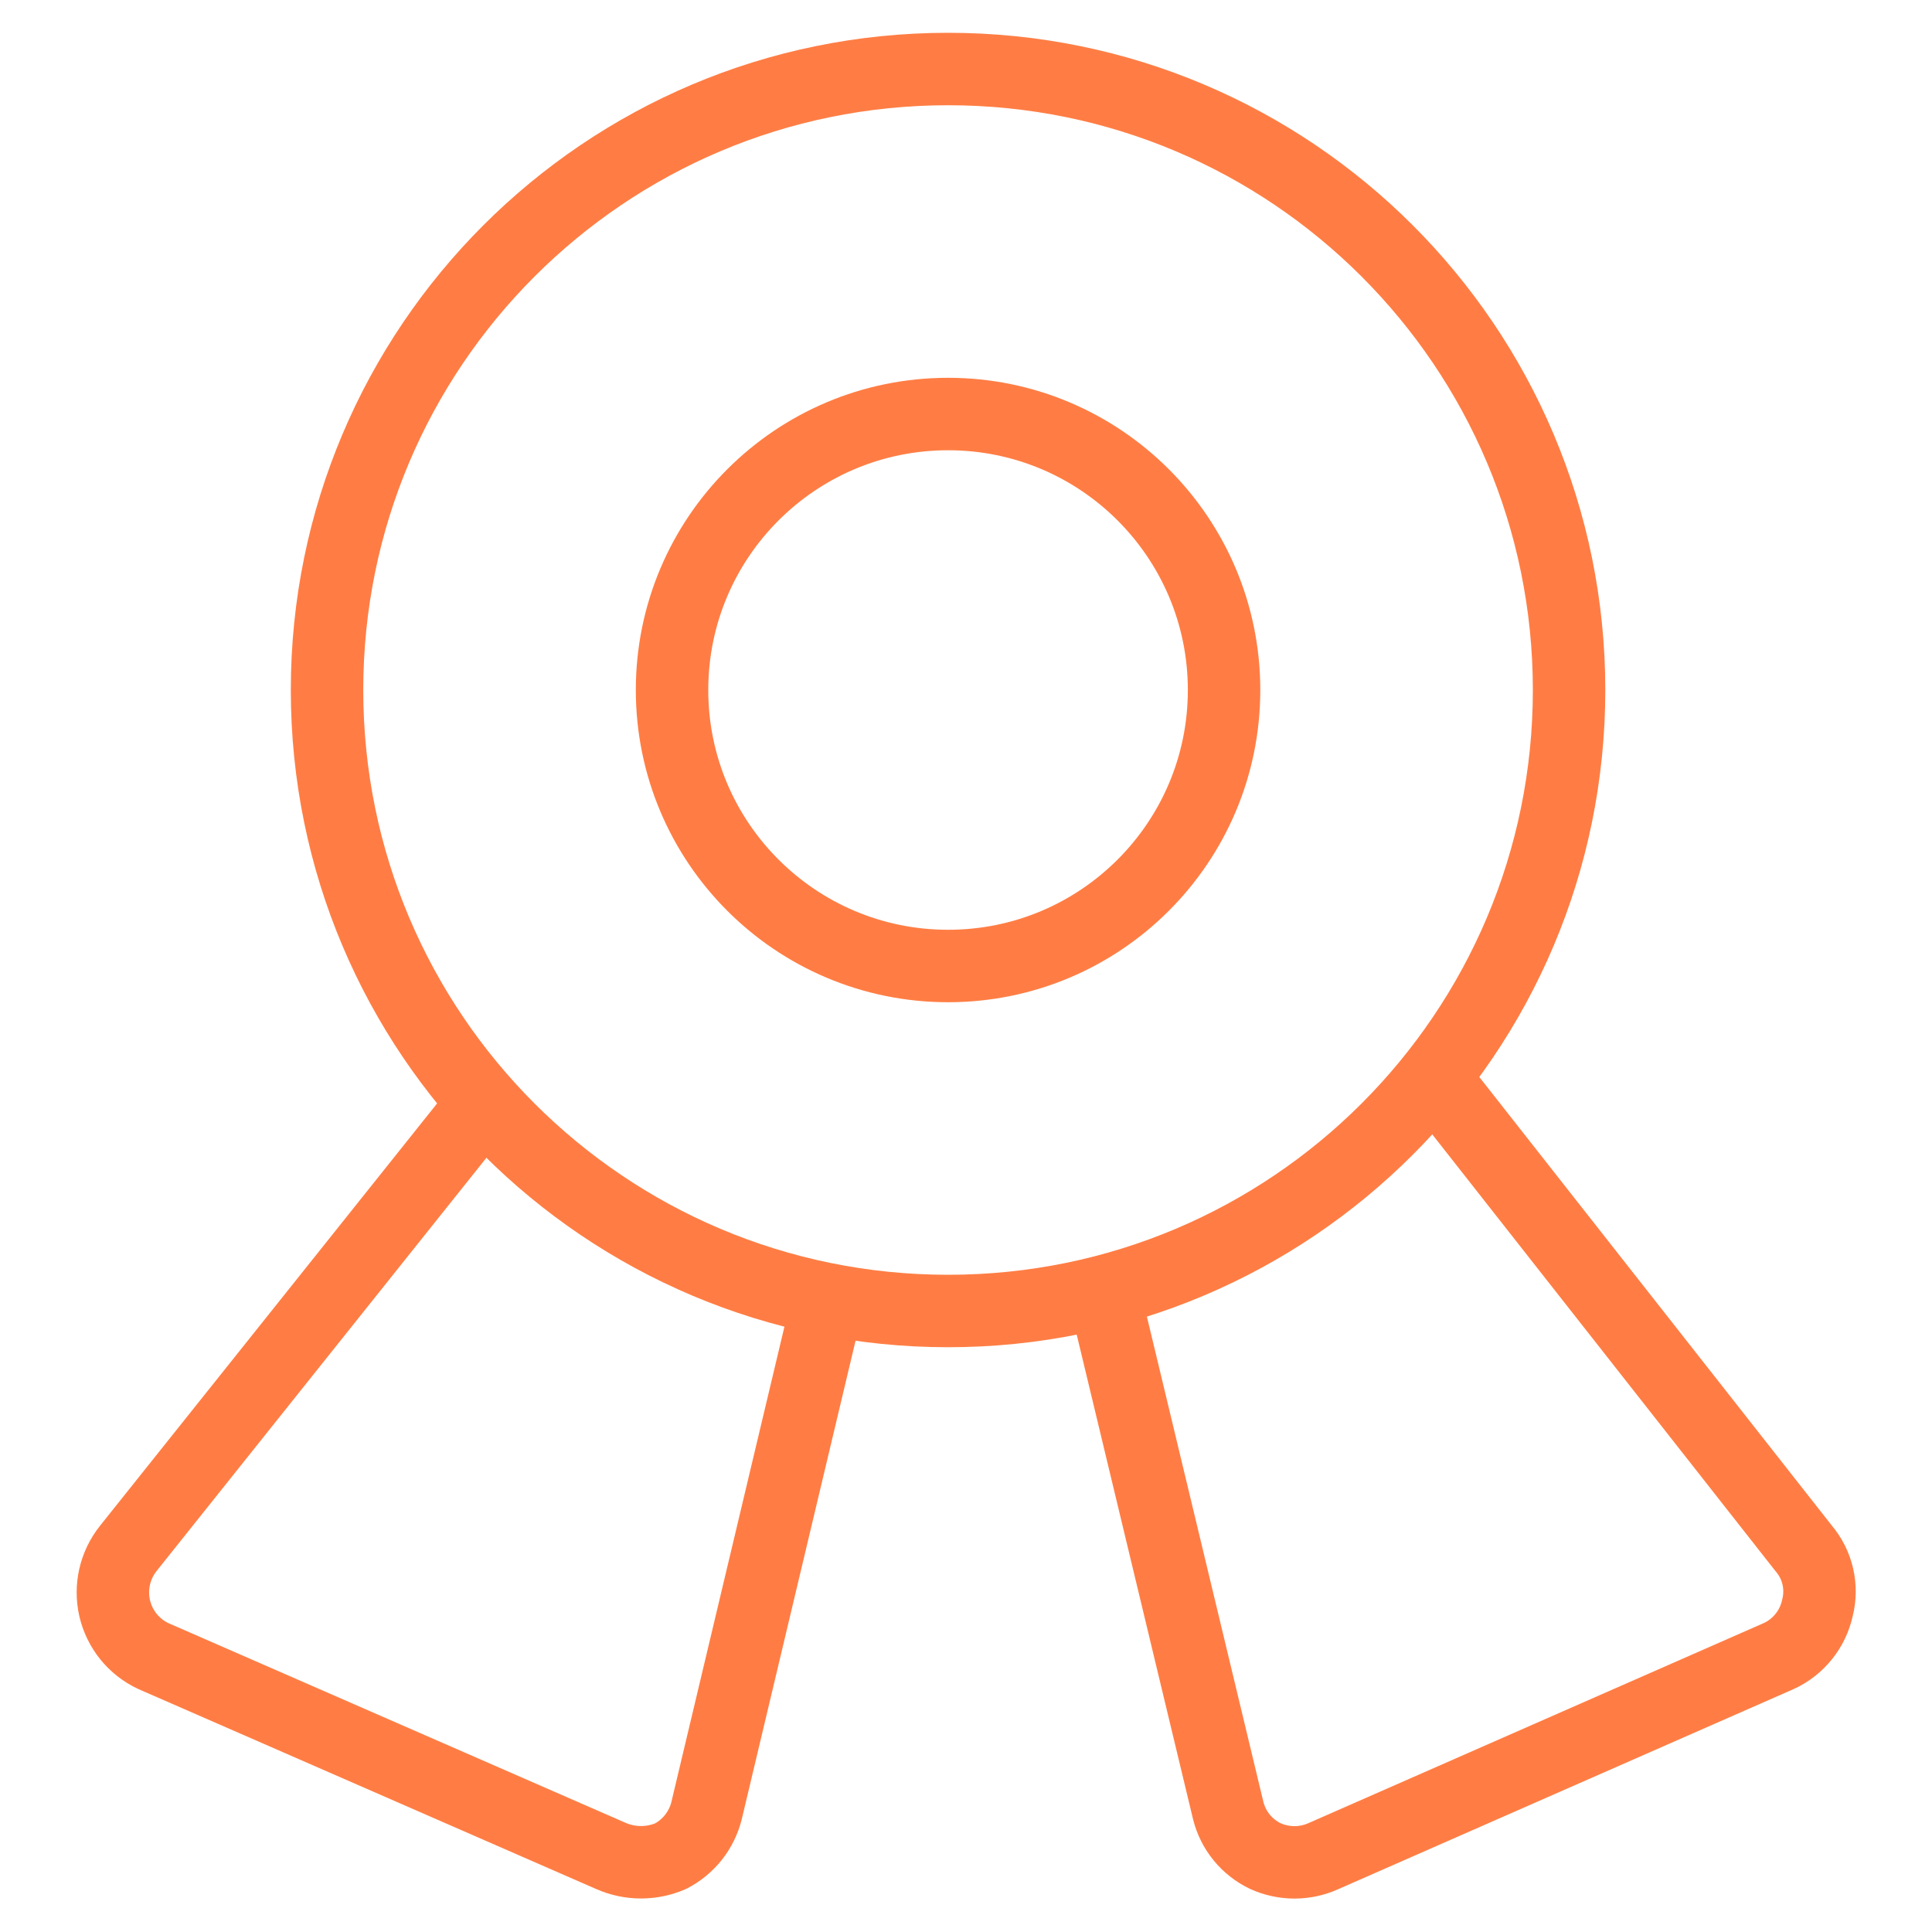 <svg width="40" height="40" viewBox="0 0 40 40" fill="none" xmlns="http://www.w3.org/2000/svg">
<path d="M19.629 27.143C26.729 27.143 32.486 21.387 32.486 14.286C32.486 7.185 26.729 1.429 19.629 1.429C12.528 1.429 6.771 7.185 6.771 14.286C6.771 21.387 12.528 27.143 19.629 27.143Z" stroke="#FF7D44" stroke-width="1.5" stroke-linecap="round" stroke-linejoin="round"/>
<path d="M19.629 20C22.785 20 25.343 17.442 25.343 14.286C25.343 11.13 22.785 8.572 19.629 8.572C16.473 8.572 13.914 11.13 13.914 14.286C13.914 17.442 16.473 20 19.629 20Z" stroke="#FF7D44" stroke-width="1.5" stroke-linecap="round" stroke-linejoin="round"/>
<path d="M17.143 26.915L14.629 37.486C14.579 37.687 14.487 37.875 14.359 38.038C14.231 38.2 14.069 38.334 13.886 38.429C13.692 38.513 13.483 38.556 13.271 38.556C13.06 38.556 12.851 38.513 12.657 38.429L3.172 34.286C2.973 34.192 2.797 34.054 2.659 33.883C2.521 33.711 2.424 33.511 2.374 33.296C2.325 33.082 2.325 32.859 2.374 32.644C2.423 32.43 2.52 32.229 2.657 32.057L10 22.857" stroke="#FF7D44" stroke-width="1.5" stroke-linecap="round" stroke-linejoin="round"/>
<path d="M22.857 26.772L25.429 37.486C25.48 37.69 25.575 37.881 25.709 38.044C25.842 38.207 26.01 38.338 26.2 38.429C26.389 38.514 26.593 38.558 26.8 38.558C27.007 38.558 27.212 38.514 27.4 38.429L36.829 34.286C37.031 34.193 37.208 34.054 37.347 33.88C37.486 33.707 37.582 33.503 37.629 33.286C37.683 33.073 37.685 32.851 37.635 32.637C37.586 32.423 37.485 32.224 37.343 32.057L29.686 22.314" stroke="#FF7D44" stroke-width="1.5" stroke-linecap="round" stroke-linejoin="round"/>
</svg>
